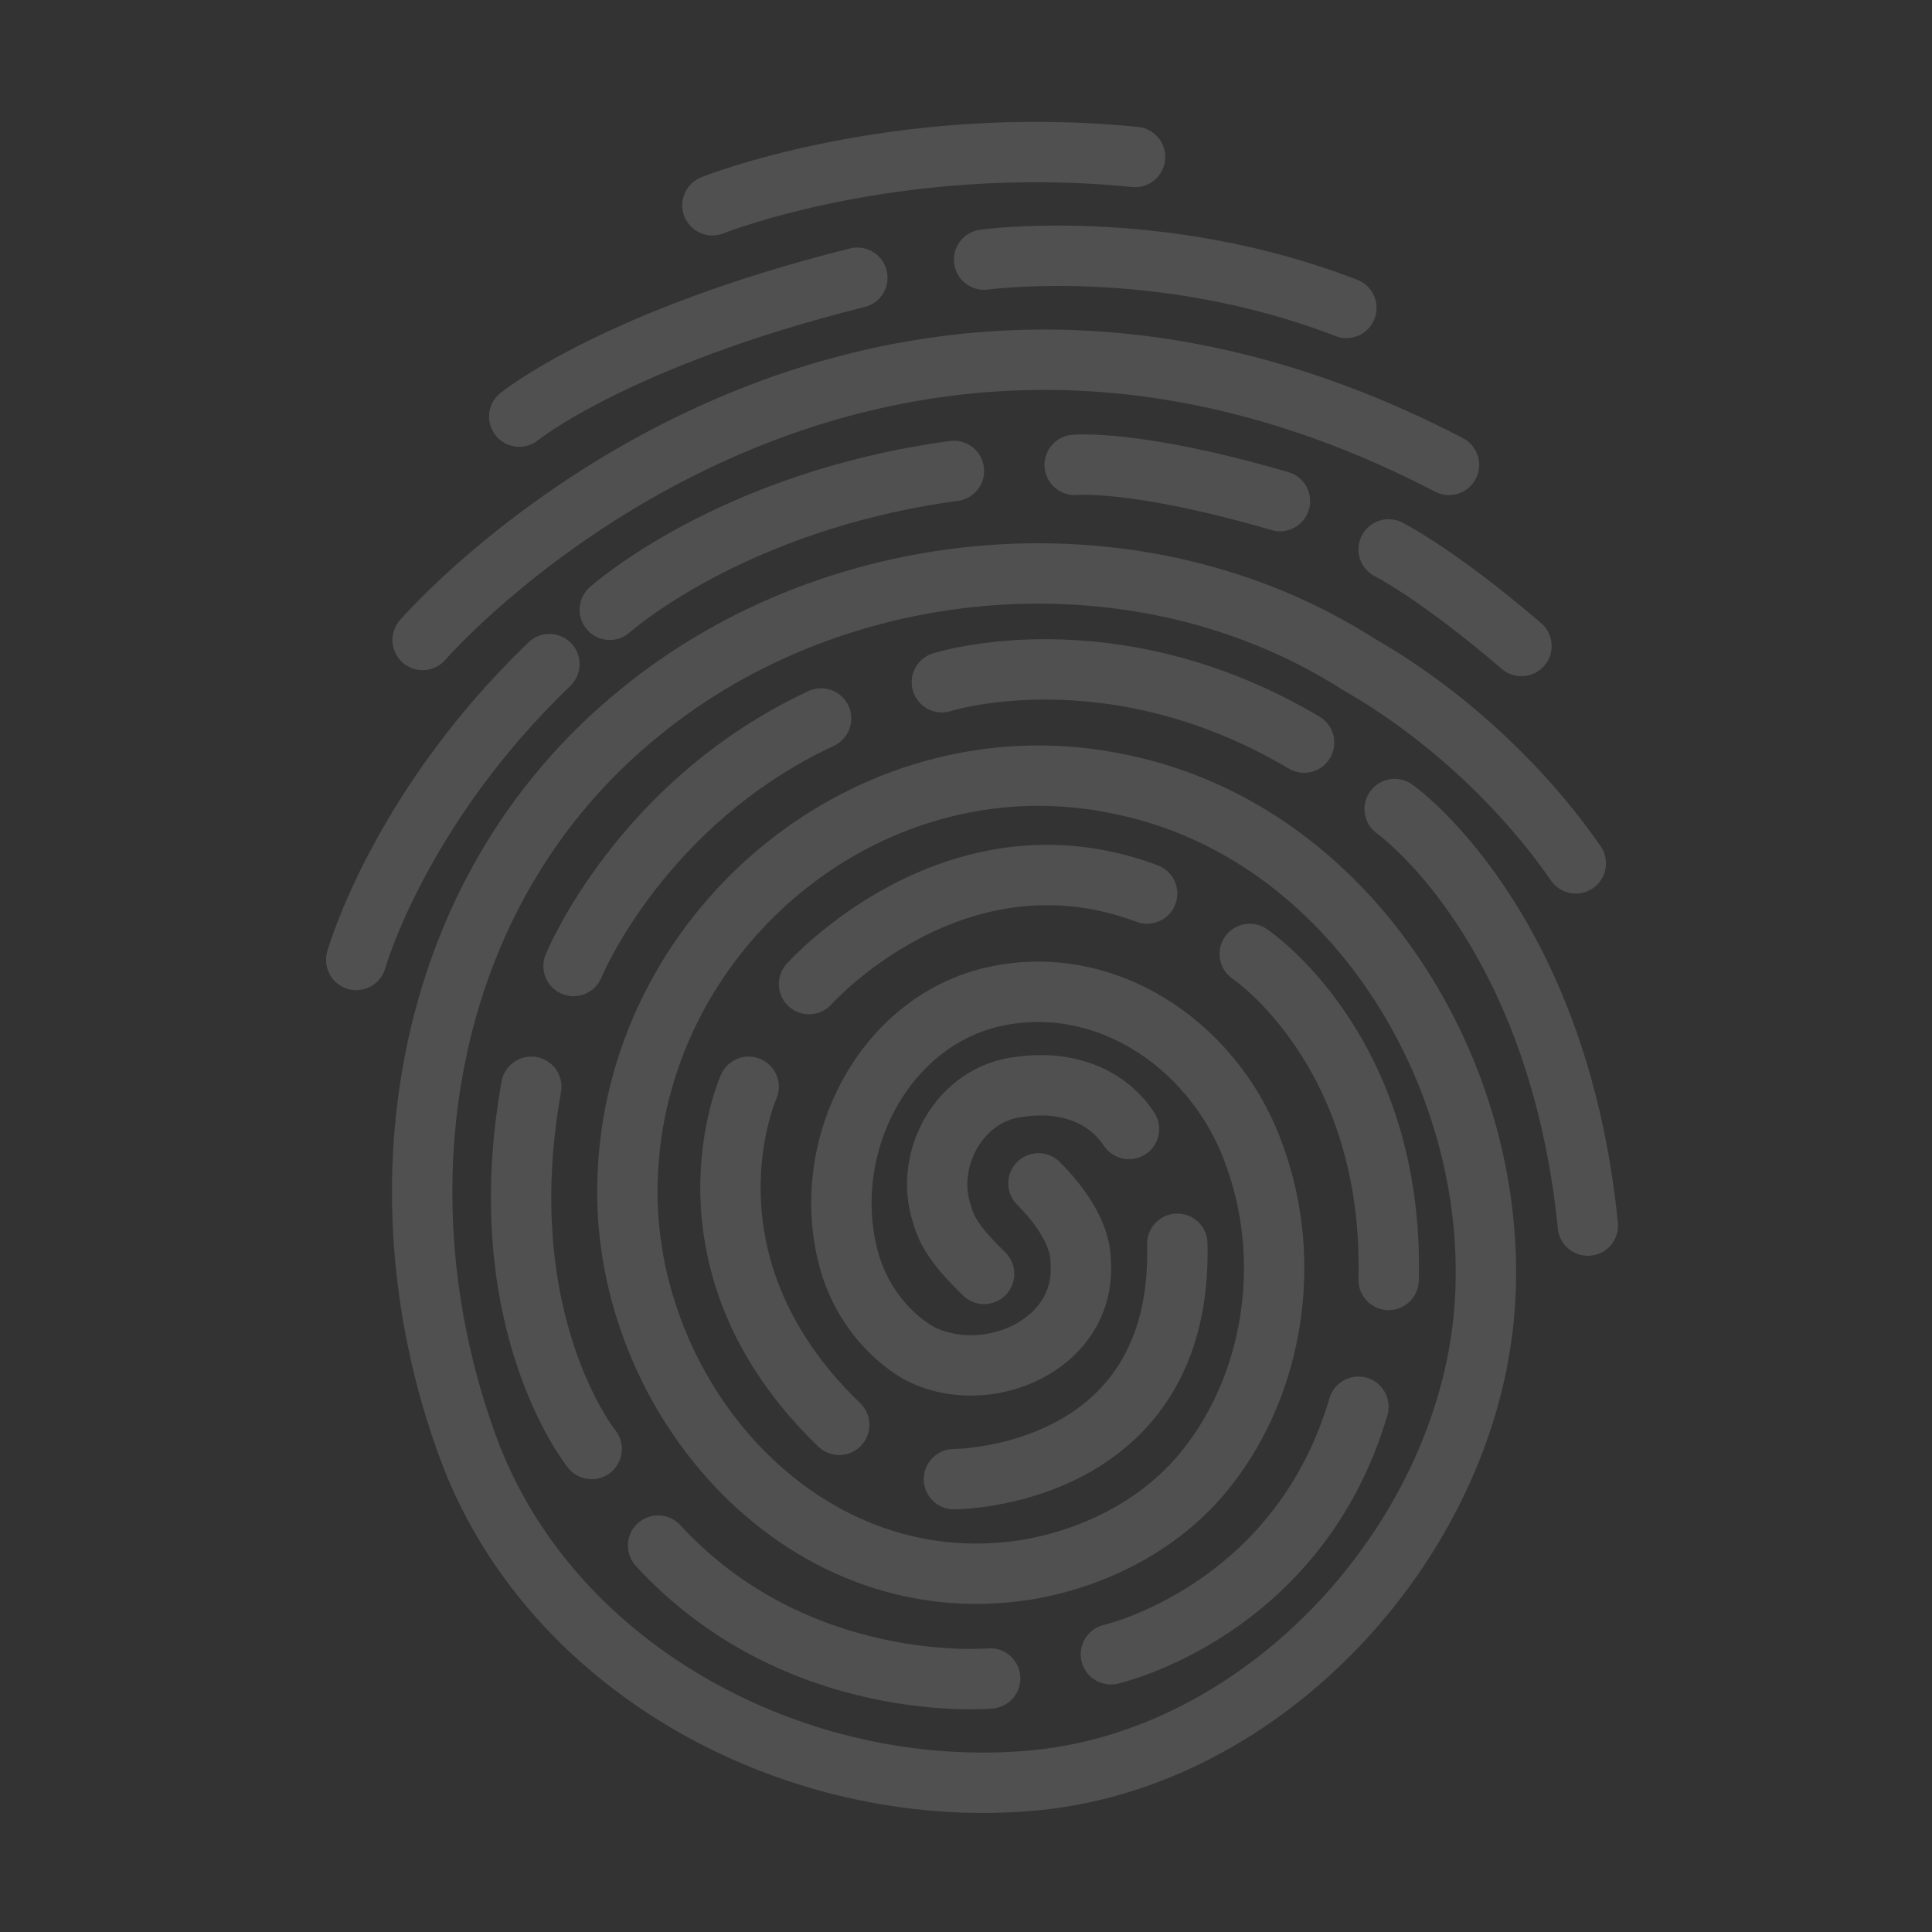 <svg width="105" height="105" viewBox="0 0 105 105" fill="none" xmlns="http://www.w3.org/2000/svg">
<rect x="0" y="0" width="105" height="105" fill="#333333" stroke="none"/>
<g clip-path="url(#clip0_13249_53809)">
<mask id="mask0_13249_53809" style="mask-type:luminance" maskUnits="userSpaceOnUse" x="0" y="0" width="105" height="105">
<path d="M105 0H0V105H105V0Z" fill="white"/>
</mask>
<g mask="url(#mask0_13249_53809)">
<g opacity="0.5">
<path d="M85.641 46.922C82.688 42.656 78.422 38.719 73.828 36.094C62.016 28.547 45.609 29.86 34.781 38.719C22.64 48.563 20.344 65.297 25.594 79.078C30.188 90.891 43.313 97.781 55.781 96.797C68.906 95.812 80.063 83.344 80.719 70.547C81.375 58.406 73.5 45.281 61.031 42.656C47.578 39.703 34.781 50.203 34.125 63.656C33.469 75.469 43.313 87.281 55.781 85.313C59.719 84.656 63.328 82.687 65.625 79.734C69.234 75.141 70.219 68.578 68.25 63C66.281 57.094 60.375 52.828 54.141 54.141C47.906 55.453 44.297 62.672 46.266 68.906C46.922 70.875 48.234 72.516 49.875 73.5C53.484 75.469 59.062 73.172 58.734 68.578C58.734 66.938 57.422 65.297 56.437 64.313" stroke="white" stroke-opacity="0.28" stroke-width="3.281" stroke-linecap="round" stroke-linejoin="round"/>
<path d="M53.484 69.234C52.5 68.25 51.516 67.266 51.188 65.953C50.203 63 52.172 59.391 55.453 59.063C57.75 58.734 60.047 59.391 61.359 61.359" stroke="white" stroke-opacity="0.28" stroke-width="3.281" stroke-linecap="round" stroke-linejoin="round"/>
<path d="M75.797 43.969C75.797 43.969 84.656 50.203 86.297 66.609" stroke="white" stroke-opacity="0.28" stroke-width="3.281" stroke-linecap="round" stroke-linejoin="round"/>
<path d="M51.188 37.078C51.188 37.078 60.375 34.125 70.875 40.359" stroke="white" stroke-opacity="0.28" stroke-width="3.281" stroke-linecap="round" stroke-linejoin="round"/>
<path d="M31.172 52.5C31.172 52.5 34.781 43.641 44.625 39.047" stroke="white" stroke-opacity="0.28" stroke-width="3.281" stroke-linecap="round" stroke-linejoin="round"/>
<path d="M32.156 78.75C32.156 78.75 26.578 71.859 28.875 59.063" stroke="white" stroke-opacity="0.28" stroke-width="3.281" stroke-linecap="round" stroke-linejoin="round"/>
<path d="M53.813 91.219C53.813 91.219 43.313 92.203 35.766 84" stroke="white" stroke-opacity="0.28" stroke-width="3.281" stroke-linecap="round" stroke-linejoin="round"/>
<path d="M60.375 89.906C60.375 89.906 70.547 87.609 73.828 76.453" stroke="white" stroke-opacity="0.28" stroke-width="3.281" stroke-linecap="round" stroke-linejoin="round"/>
<path d="M67.922 51.844C67.922 51.844 75.797 57.094 75.469 69.562" stroke="white" stroke-opacity="0.28" stroke-width="3.281" stroke-linecap="round" stroke-linejoin="round"/>
<path d="M43.969 53.484C43.969 53.484 51.844 44.625 62.344 48.563" stroke="white" stroke-opacity="0.28" stroke-width="3.281" stroke-linecap="round" stroke-linejoin="round"/>
<path d="M40.688 59.063C40.688 59.063 36.422 68.578 45.609 77.438" stroke="white" stroke-opacity="0.28" stroke-width="3.281" stroke-linecap="round" stroke-linejoin="round"/>
<path d="M51.844 80.391C51.844 80.391 64.312 80.391 63.984 67.594" stroke="white" stroke-opacity="0.28" stroke-width="3.281" stroke-linecap="round" stroke-linejoin="round"/>
<path d="M38.719 11.156C38.719 11.156 48.562 7.219 61.688 8.531" stroke="white" stroke-opacity="0.28" stroke-width="3.281" stroke-linecap="round" stroke-linejoin="round"/>
<path d="M22.969 34.781C22.969 34.781 45.938 8.203 78.75 25.266" stroke="white" stroke-opacity="0.28" stroke-width="3.281" stroke-linecap="round" stroke-linejoin="round"/>
<path d="M19.359 52.172C19.359 52.172 21.656 43.969 29.859 36.094" stroke="white" stroke-opacity="0.28" stroke-width="3.281" stroke-linecap="round" stroke-linejoin="round"/>
<path d="M33.141 33.141C33.141 33.141 39.703 27.234 51.844 25.594" stroke="white" stroke-opacity="0.28" stroke-width="3.281" stroke-linecap="round" stroke-linejoin="round"/>
<path d="M58.406 25.266C58.406 25.266 61.688 24.938 69.563 27.234" stroke="white" stroke-opacity="0.28" stroke-width="3.281" stroke-linecap="round" stroke-linejoin="round"/>
<path d="M75.469 29.86C75.469 29.86 78.094 31.172 82.688 35.109" stroke="white" stroke-opacity="0.28" stroke-width="3.281" stroke-linecap="round" stroke-linejoin="round"/>
<path d="M28.219 22.641C28.219 22.641 33.469 18.375 46.594 15.094" stroke="white" stroke-opacity="0.28" stroke-width="3.281" stroke-linecap="round" stroke-linejoin="round"/>
<path d="M53.484 14.11C53.484 14.11 63 12.797 73.172 16.735" stroke="white" stroke-opacity="0.28" stroke-width="3.281" stroke-linecap="round" stroke-linejoin="round"/>
</g>
</g>
</g>
<defs>
<clipPath id="clip0_13249_53809">
<rect width="105" height="105" fill="white"/>
</clipPath>
</defs>
</svg>
